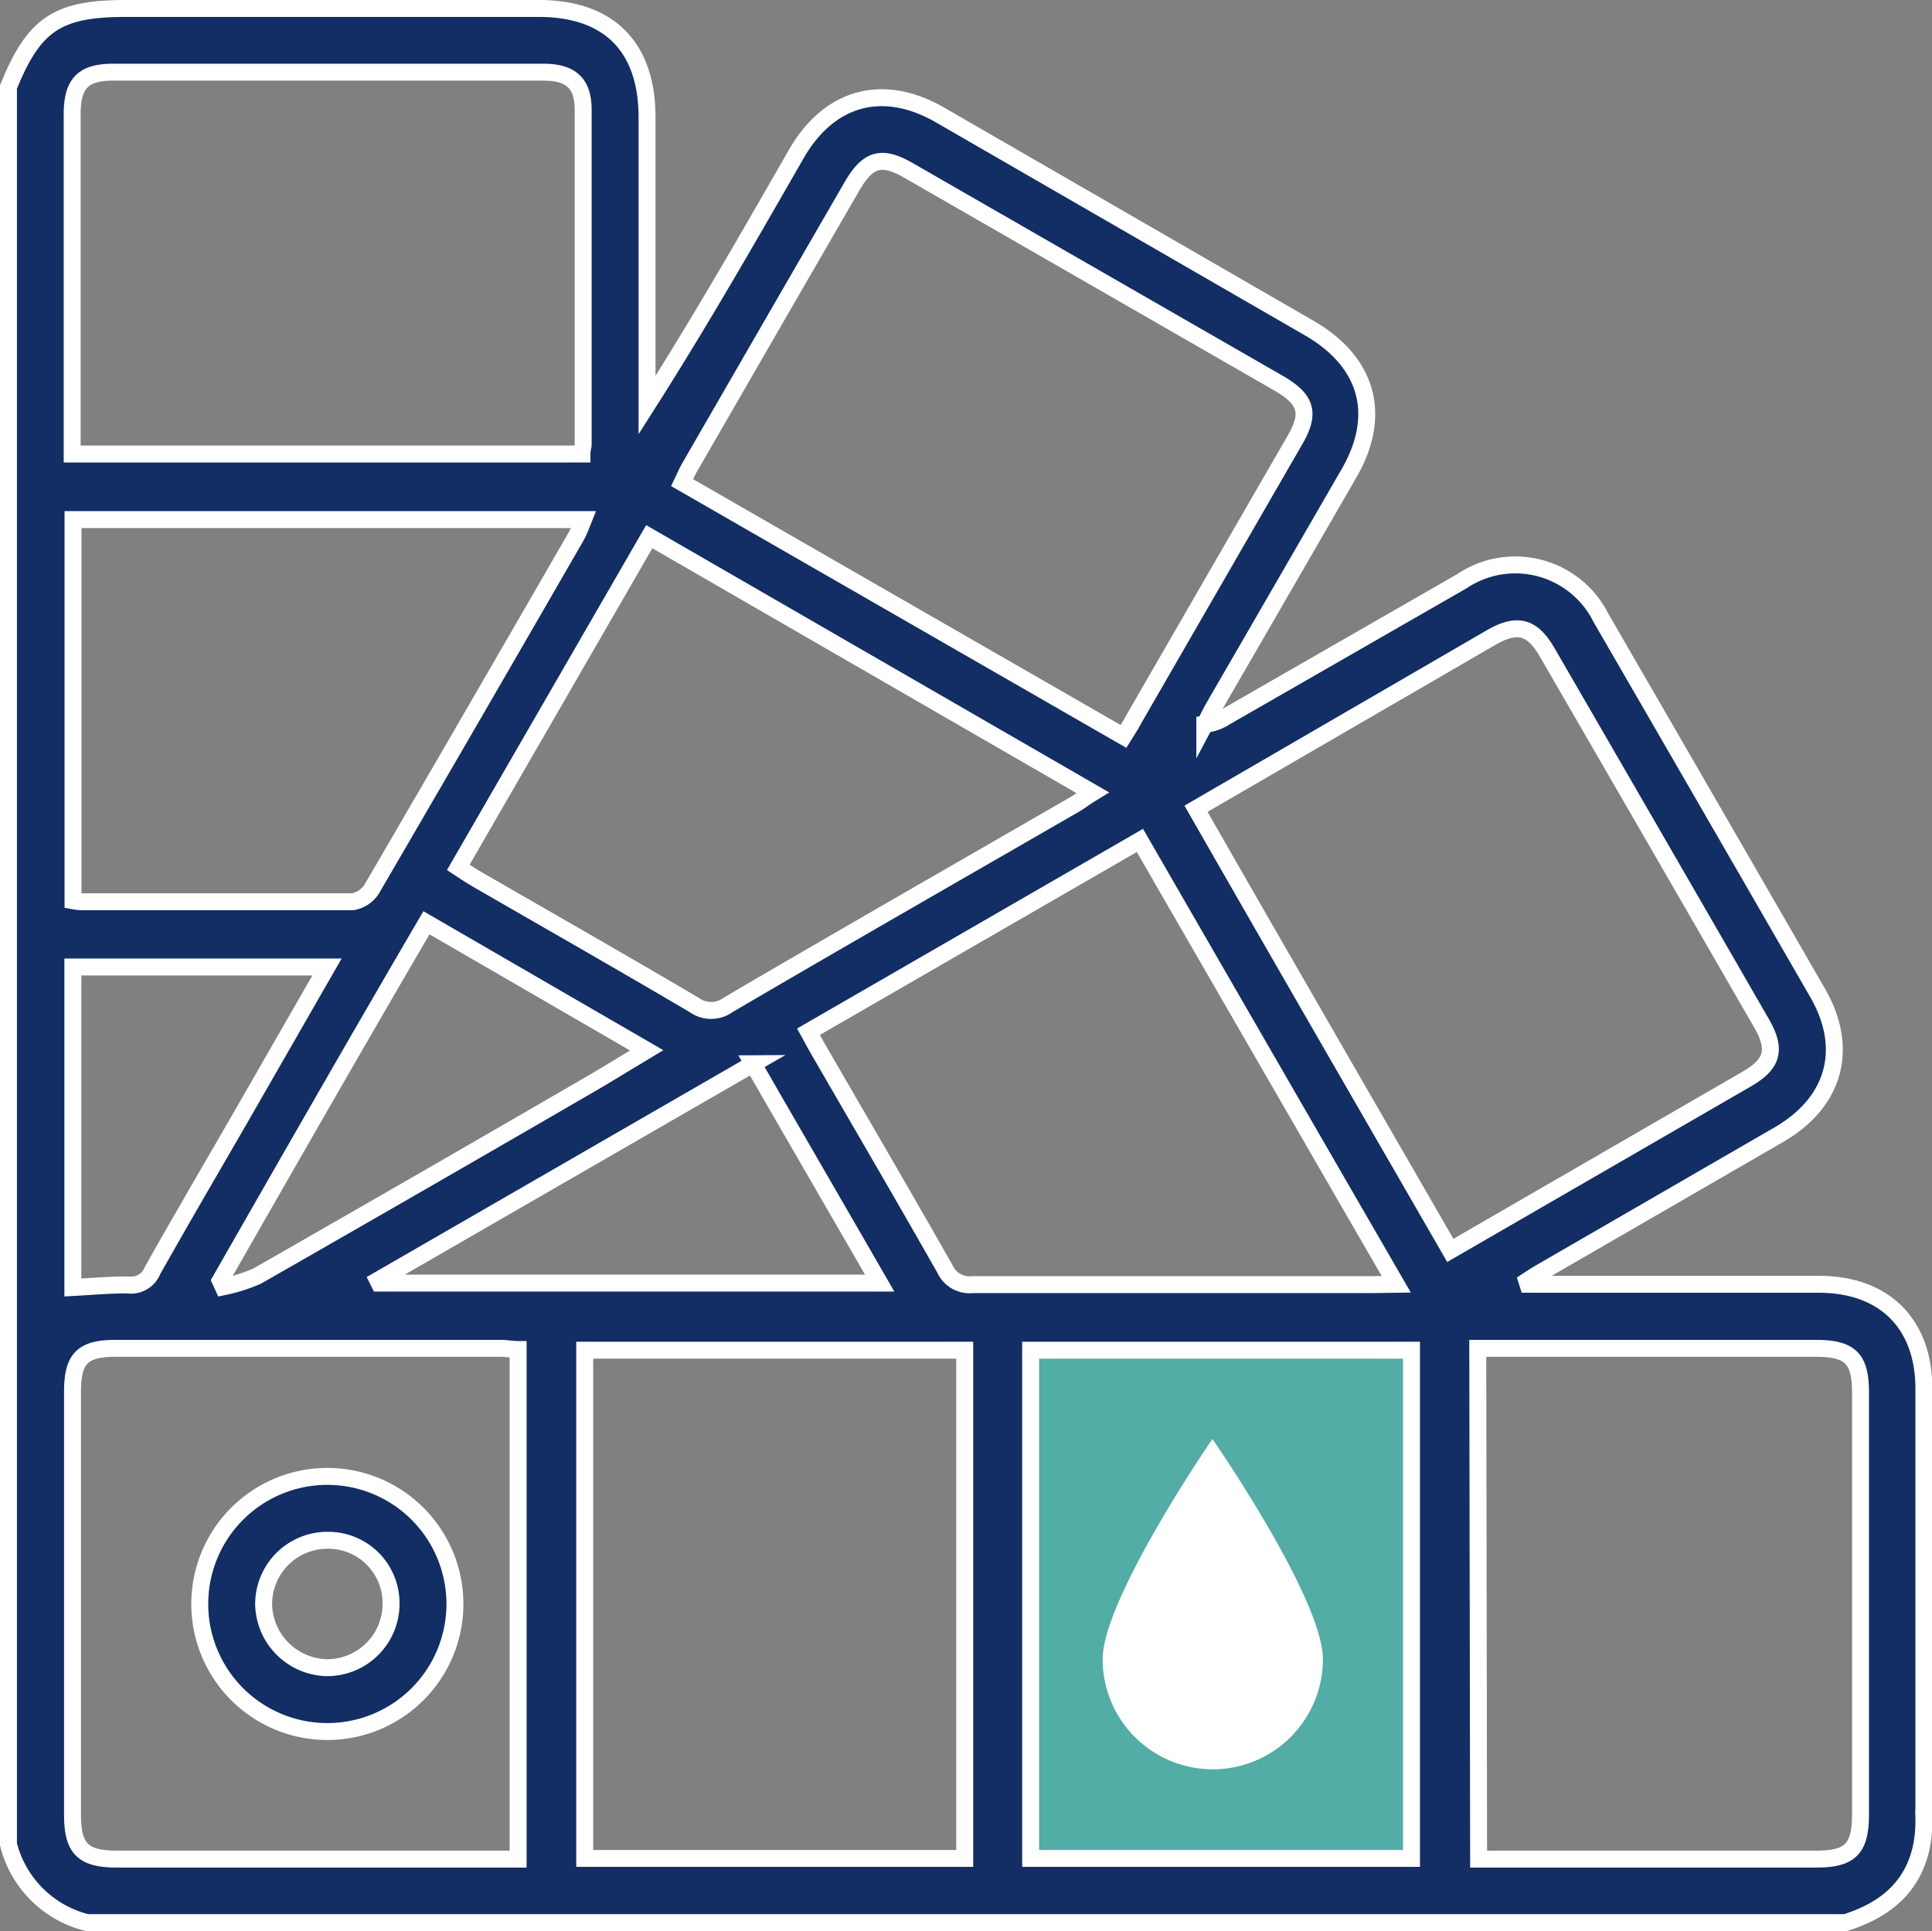 <?xml version="1.0" encoding="UTF-8"?> <svg xmlns="http://www.w3.org/2000/svg" viewBox="0 0 114.03 114"><rect x="0" y="0" width="114.03" height="114" fill="#808080" stroke="none"/> <defs> <style>.cls-1{fill:#51ada5;}.cls-2{fill:#122e64;stroke:#fff;stroke-miterlimit:10;}.cls-3{fill:#fff;}</style> </defs> <g id="Layer_2" data-name="Layer 2"> <g id="Layer_1-2" data-name="Layer 1"> <rect class="cls-1" x="59.1" y="78.03" width="25.92" height="33.33"></rect> <path class="cls-2" d="M.5,108.87V5.14C2,1.42,3.4.5,7.42.5H31.8c4.14,0,6.39,2.26,6.39,6.43,0,5.29,0,10.59,0,15.88,0,.37,0,.73,0,1.1C41.32,19,44.18,14,47.05,9,49,5.7,52.14,4.86,55.49,6.79L77.35,19.41c3.39,2,4.24,5.11,2.28,8.51q-4,6.93-8,13.84c-.19.33-.35.68-.52,1a2.78,2.78,0,0,0,1.24-.45l13.93-8a5.65,5.65,0,0,1,8.22,2.18q6.41,11.07,12.79,22.14c1.88,3.27,1,6.44-2.3,8.35L91,75.07c-.3.17-.59.36-.88.55l.06.19h17.17c3.87,0,6.2,2.33,6.2,6.16q0,12.69,0,25.38a7.58,7.58,0,0,1-.14,1.64c-.52,2.46-2.21,3.78-4.49,4.5H5.14A6.36,6.36,0,0,1,.5,108.87Zm56.44.83v-30H34.51v30Zm26.37-30H60.83v30H83.31Zm-17-36.23c.25-.4.43-.67.6-1q4.73-8.2,9.47-16.41c1-1.68.75-2.5-1-3.49L53.71,10.11c-1.7-1-2.5-.75-3.49,1q-4.77,8.25-9.53,16.5c-.15.27-.28.57-.43.88Zm4.28,4.27C75.61,56.51,80.6,65.14,85.6,73.81l17.47-10.1c1.57-.9,1.8-1.76.88-3.34q-6.3-10.93-12.62-21.84c-.9-1.56-1.78-1.79-3.35-.88L78,43.44Zm16.68,62h19.93c2,0,2.61-.6,2.61-2.63q0-12.47,0-24.92c0-2-.6-2.6-2.65-2.6q-9.37,0-18.75,0H87.22ZM34.35,26.8c0-.29.07-.43.07-.57,0-6.58,0-13.16,0-19.74,0-1.58-.72-2.23-2.36-2.23H6.69c-1.79,0-2.43.66-2.43,2.49V26.8ZM30.58,79.66c-.38,0-.7-.07-1-.07q-11.37,0-22.74,0c-2,0-2.56.61-2.56,2.59v24.93c0,2,.59,2.63,2.63,2.63H29.4c.39,0,.77,0,1.18,0ZM64.49,46.79,38.32,31.68,27.05,51.2c.38.25.71.47,1.05.67,4.29,2.48,8.6,4.93,12.87,7.45a1.7,1.7,0,0,0,2,0c6.82-4,13.66-7.91,20.5-11.86C63.74,47.3,64,47.09,64.49,46.79ZM4.31,53.17a3.78,3.78,0,0,0,.49.06c5.34,0,10.67,0,16,0a1.66,1.66,0,0,0,1.14-.75Q28,42.08,34,31.67c.16-.28.27-.57.44-1H4.31Zm78.1,22.64c-5.13-8.87-10.11-17.5-15.13-26.2L47.72,60.9c.2.36.35.65.51.93,2.52,4.36,5.06,8.7,7.54,13.07a1.6,1.6,0,0,0,1.64.93c7.87,0,15.73,0,23.6,0ZM13,75.59l.17.37a9.93,9.93,0,0,0,2-.63q10.09-5.77,20.15-11.61L38.17,62l-13-7.53C21,61.6,17,68.6,13,75.59Zm31.47-12.8L22.3,75.58l.08.16H51.92C49.4,71.37,46.94,67.13,44.44,62.79ZM19.3,57.08h-15V76c1.13-.06,2.19-.16,3.25-.15A1.36,1.36,0,0,0,9,75c1.73-3.07,3.51-6.11,5.27-9.16Z"></path> <path class="cls-2" d="M19.32,87.15a7.53,7.53,0,1,1,0,15.06,7.53,7.53,0,0,1,0-15.06Zm3.76,7.56a3.71,3.71,0,0,0-3.73-3.79,3.77,3.77,0,0,0-3.79,3.76,3.82,3.82,0,0,0,3.7,3.76A3.77,3.77,0,0,0,23.08,94.71Z"></path> <path class="cls-3" d="M78.08,97.94a6.49,6.49,0,0,1-13,0c0-3.58,6.48-13,6.48-13S78.08,94.36,78.08,97.94Z"></path> </g> </g> </svg> 